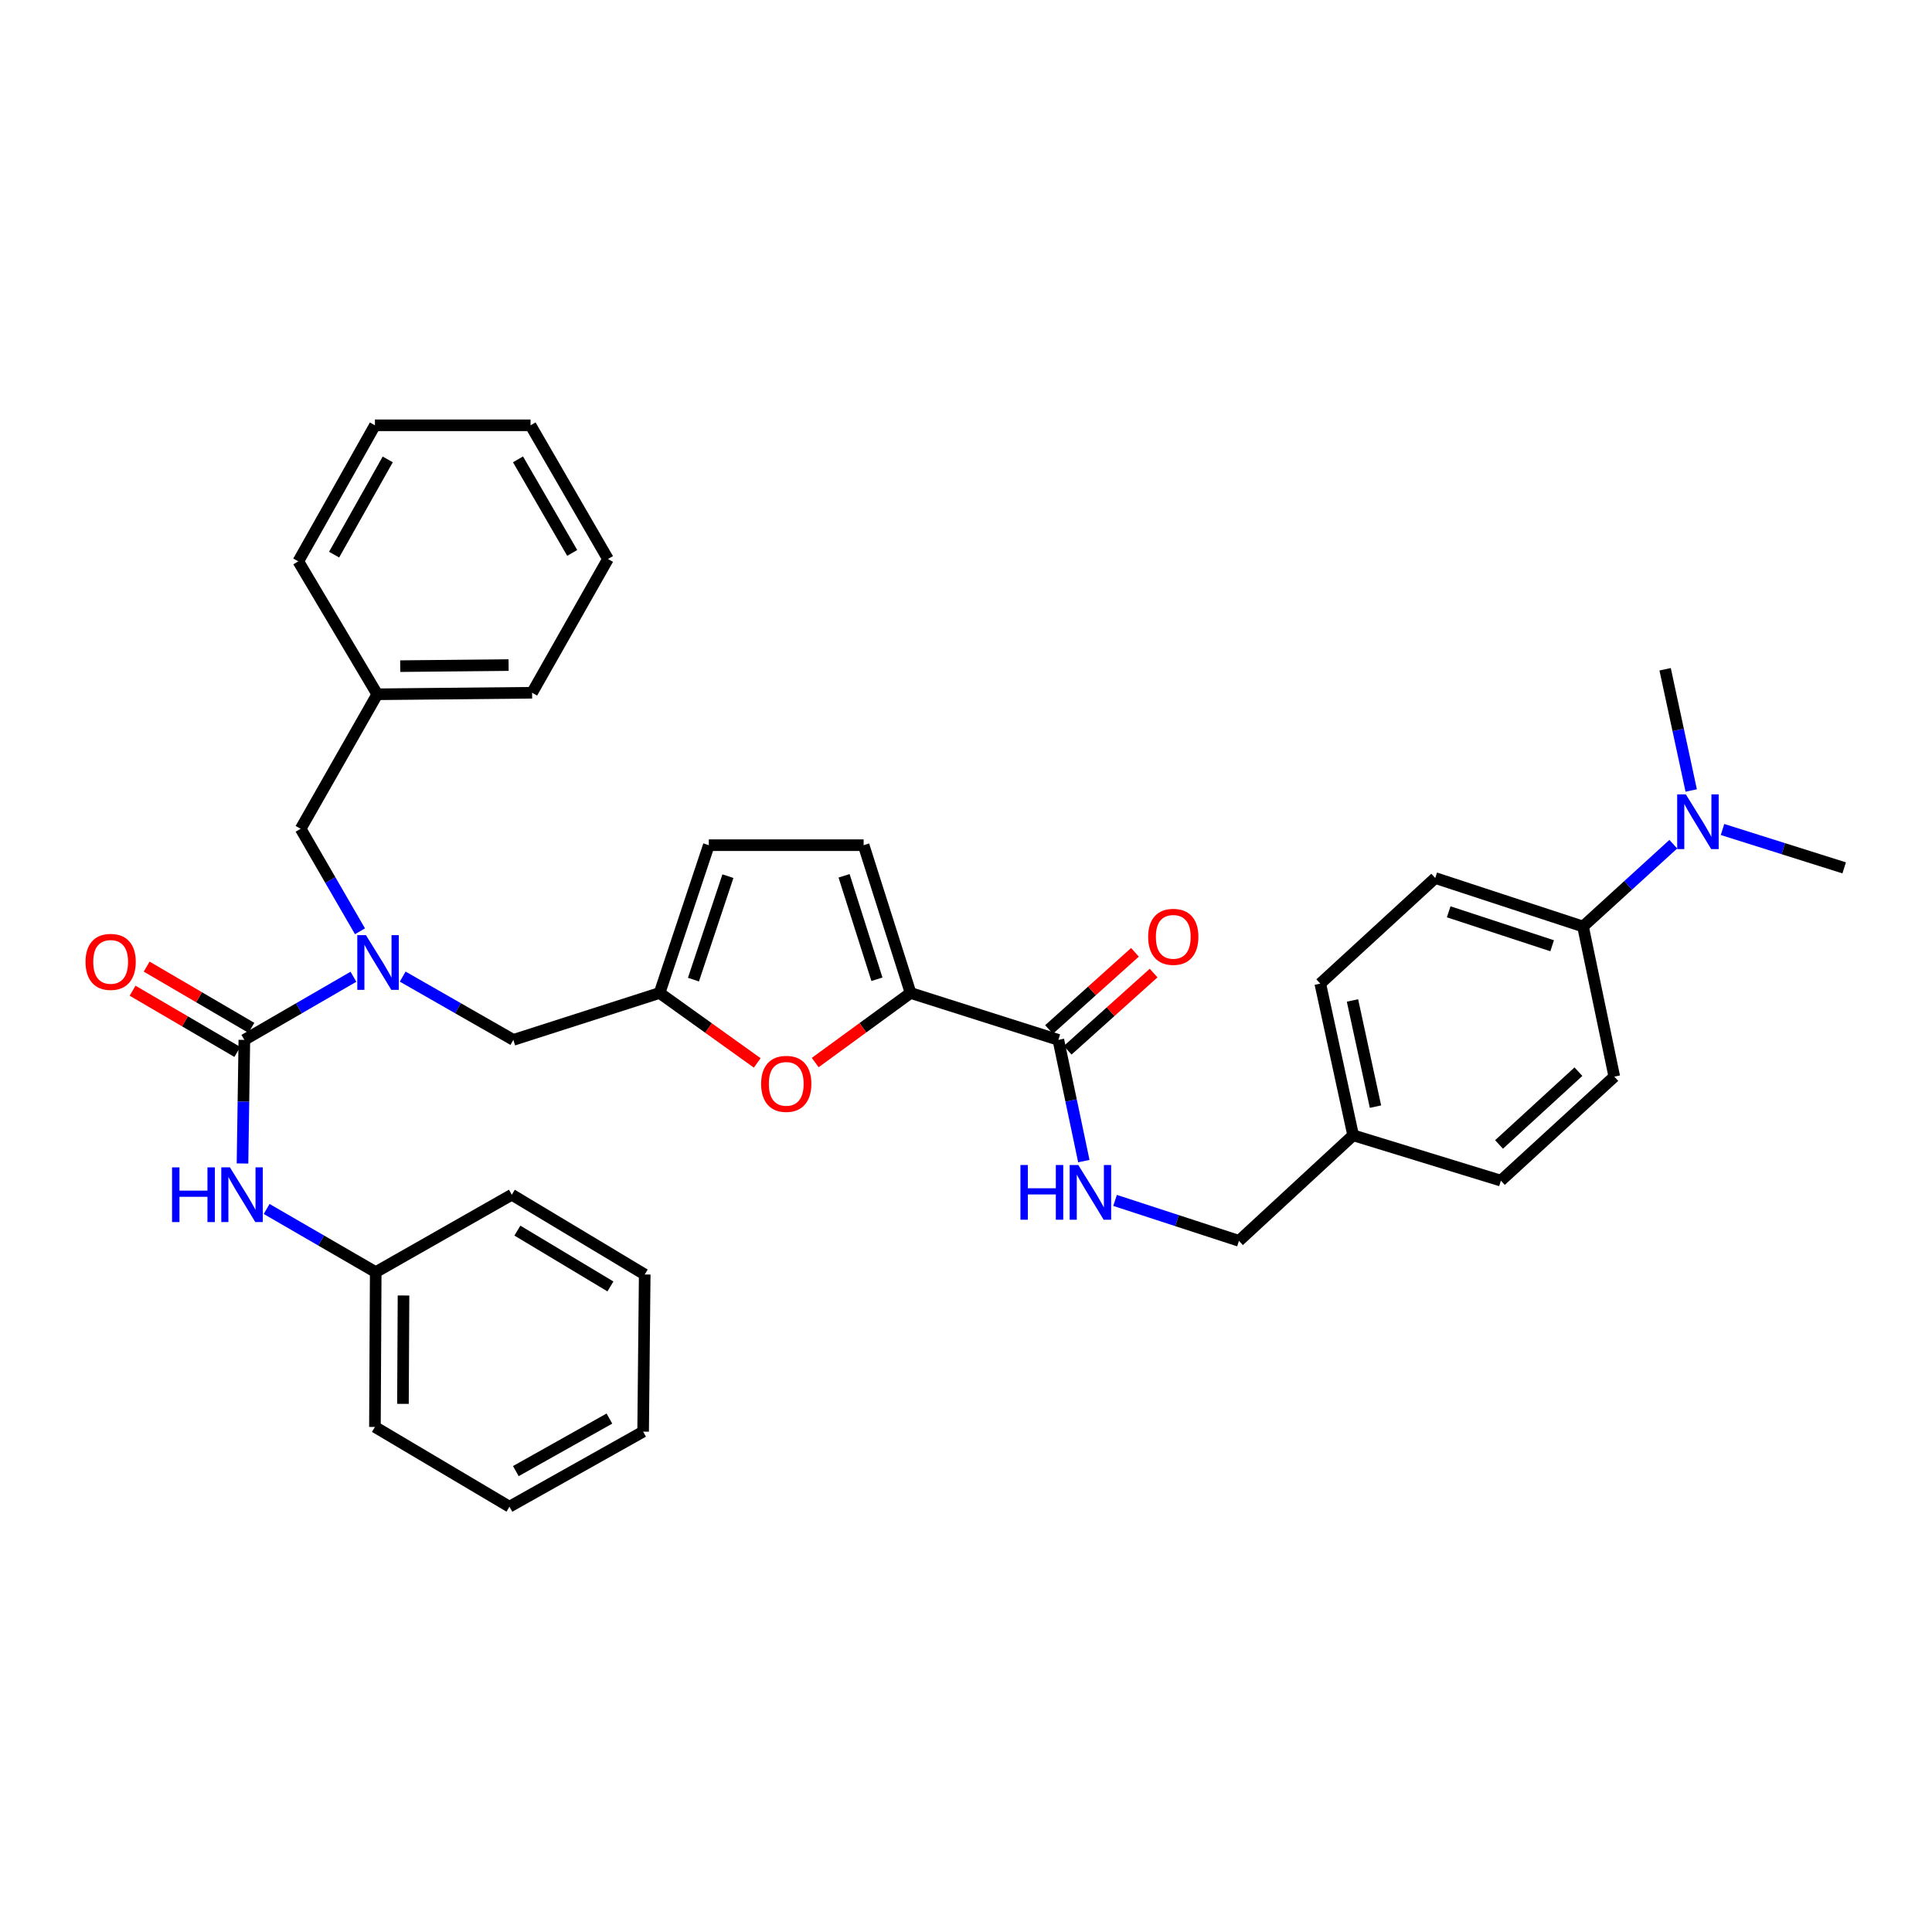 <?xml version='1.0' encoding='iso-8859-1'?>
<svg version='1.1' baseProfile='full'
              xmlns='http://www.w3.org/2000/svg'
                      xmlns:rdkit='http://www.rdkit.org/xml'
                      xmlns:xlink='http://www.w3.org/1999/xlink'
                  xml:space='preserve'
width='1000px' height='1000px' viewBox='0 0 1000 1000'>
<!-- END OF HEADER -->
<rect style='opacity:1.0;fill:#FFFFFF;stroke:none' width='1000' height='1000' x='0' y='0'> </rect>
<path class='bond-1' d='M 126.478,538.242 L 154.708,521.905' style='fill:none;fill-rule:evenodd;stroke:#000000;stroke-width:6px;stroke-linecap:butt;stroke-linejoin:miter;stroke-opacity:1' />
<path class='bond-1' d='M 154.708,521.905 L 182.938,505.567' style='fill:none;fill-rule:evenodd;stroke:#0000FF;stroke-width:6px;stroke-linecap:butt;stroke-linejoin:miter;stroke-opacity:1' />
<path class='bond-6' d='M 126.478,538.242 L 125.997,570.232' style='fill:none;fill-rule:evenodd;stroke:#000000;stroke-width:6px;stroke-linecap:butt;stroke-linejoin:miter;stroke-opacity:1' />
<path class='bond-6' d='M 125.997,570.232 L 125.517,602.222' style='fill:none;fill-rule:evenodd;stroke:#0000FF;stroke-width:6px;stroke-linecap:butt;stroke-linejoin:miter;stroke-opacity:1' />
<path class='bond-10' d='M 130.122,532.008 L 103.021,516.165' style='fill:none;fill-rule:evenodd;stroke:#000000;stroke-width:6px;stroke-linecap:butt;stroke-linejoin:miter;stroke-opacity:1' />
<path class='bond-10' d='M 103.021,516.165 L 75.919,500.322' style='fill:none;fill-rule:evenodd;stroke:#FF0000;stroke-width:6px;stroke-linecap:butt;stroke-linejoin:miter;stroke-opacity:1' />
<path class='bond-10' d='M 122.833,544.477 L 95.732,528.634' style='fill:none;fill-rule:evenodd;stroke:#000000;stroke-width:6px;stroke-linecap:butt;stroke-linejoin:miter;stroke-opacity:1' />
<path class='bond-10' d='M 95.732,528.634 L 68.63,512.791' style='fill:none;fill-rule:evenodd;stroke:#FF0000;stroke-width:6px;stroke-linecap:butt;stroke-linejoin:miter;stroke-opacity:1' />
<path class='bond-0' d='M 471.309,513.962 L 446.628,531.97' style='fill:none;fill-rule:evenodd;stroke:#000000;stroke-width:6px;stroke-linecap:butt;stroke-linejoin:miter;stroke-opacity:1' />
<path class='bond-0' d='M 446.628,531.97 L 421.948,549.979' style='fill:none;fill-rule:evenodd;stroke:#FF0000;stroke-width:6px;stroke-linecap:butt;stroke-linejoin:miter;stroke-opacity:1' />
<path class='bond-3' d='M 471.309,513.962 L 547.801,538.242' style='fill:none;fill-rule:evenodd;stroke:#000000;stroke-width:6px;stroke-linecap:butt;stroke-linejoin:miter;stroke-opacity:1' />
<path class='bond-36' d='M 471.309,513.962 L 447.012,437.469' style='fill:none;fill-rule:evenodd;stroke:#000000;stroke-width:6px;stroke-linecap:butt;stroke-linejoin:miter;stroke-opacity:1' />
<path class='bond-36' d='M 453.899,506.86 L 436.891,453.315' style='fill:none;fill-rule:evenodd;stroke:#000000;stroke-width:6px;stroke-linecap:butt;stroke-linejoin:miter;stroke-opacity:1' />
<path class='bond-9' d='M 208.433,505.489 L 237.072,521.866' style='fill:none;fill-rule:evenodd;stroke:#0000FF;stroke-width:6px;stroke-linecap:butt;stroke-linejoin:miter;stroke-opacity:1' />
<path class='bond-9' d='M 237.072,521.866 L 265.71,538.242' style='fill:none;fill-rule:evenodd;stroke:#000000;stroke-width:6px;stroke-linecap:butt;stroke-linejoin:miter;stroke-opacity:1' />
<path class='bond-11' d='M 186.325,482.035 L 170.973,455.508' style='fill:none;fill-rule:evenodd;stroke:#0000FF;stroke-width:6px;stroke-linecap:butt;stroke-linejoin:miter;stroke-opacity:1' />
<path class='bond-11' d='M 170.973,455.508 L 155.621,428.98' style='fill:none;fill-rule:evenodd;stroke:#000000;stroke-width:6px;stroke-linecap:butt;stroke-linejoin:miter;stroke-opacity:1' />
<path class='bond-2' d='M 391.94,550.163 L 366.67,532.062' style='fill:none;fill-rule:evenodd;stroke:#FF0000;stroke-width:6px;stroke-linecap:butt;stroke-linejoin:miter;stroke-opacity:1' />
<path class='bond-2' d='M 366.67,532.062 L 341.4,513.962' style='fill:none;fill-rule:evenodd;stroke:#000000;stroke-width:6px;stroke-linecap:butt;stroke-linejoin:miter;stroke-opacity:1' />
<path class='bond-8' d='M 547.801,538.242 L 554.398,569.616' style='fill:none;fill-rule:evenodd;stroke:#000000;stroke-width:6px;stroke-linecap:butt;stroke-linejoin:miter;stroke-opacity:1' />
<path class='bond-8' d='M 554.398,569.616 L 560.994,600.99' style='fill:none;fill-rule:evenodd;stroke:#0000FF;stroke-width:6px;stroke-linecap:butt;stroke-linejoin:miter;stroke-opacity:1' />
<path class='bond-14' d='M 552.627,543.615 L 574.868,523.639' style='fill:none;fill-rule:evenodd;stroke:#000000;stroke-width:6px;stroke-linecap:butt;stroke-linejoin:miter;stroke-opacity:1' />
<path class='bond-14' d='M 574.868,523.639 L 597.11,503.662' style='fill:none;fill-rule:evenodd;stroke:#FF0000;stroke-width:6px;stroke-linecap:butt;stroke-linejoin:miter;stroke-opacity:1' />
<path class='bond-14' d='M 542.976,532.87 L 565.217,512.893' style='fill:none;fill-rule:evenodd;stroke:#000000;stroke-width:6px;stroke-linecap:butt;stroke-linejoin:miter;stroke-opacity:1' />
<path class='bond-14' d='M 565.217,512.893 L 587.459,492.917' style='fill:none;fill-rule:evenodd;stroke:#FF0000;stroke-width:6px;stroke-linecap:butt;stroke-linejoin:miter;stroke-opacity:1' />
<path class='bond-4' d='M 341.4,513.962 L 265.71,538.242' style='fill:none;fill-rule:evenodd;stroke:#000000;stroke-width:6px;stroke-linecap:butt;stroke-linejoin:miter;stroke-opacity:1' />
<path class='bond-7' d='M 341.4,513.962 L 366.884,437.469' style='fill:none;fill-rule:evenodd;stroke:#000000;stroke-width:6px;stroke-linecap:butt;stroke-linejoin:miter;stroke-opacity:1' />
<path class='bond-7' d='M 358.926,507.053 L 376.765,453.508' style='fill:none;fill-rule:evenodd;stroke:#000000;stroke-width:6px;stroke-linecap:butt;stroke-linejoin:miter;stroke-opacity:1' />
<path class='bond-5' d='M 447.012,437.469 L 366.884,437.469' style='fill:none;fill-rule:evenodd;stroke:#000000;stroke-width:6px;stroke-linecap:butt;stroke-linejoin:miter;stroke-opacity:1' />
<path class='bond-18' d='M 138.013,625.761 L 166.243,642.106' style='fill:none;fill-rule:evenodd;stroke:#0000FF;stroke-width:6px;stroke-linecap:butt;stroke-linejoin:miter;stroke-opacity:1' />
<path class='bond-18' d='M 166.243,642.106 L 194.473,658.45' style='fill:none;fill-rule:evenodd;stroke:#000000;stroke-width:6px;stroke-linecap:butt;stroke-linejoin:miter;stroke-opacity:1' />
<path class='bond-17' d='M 577.157,621.331 L 609.219,631.794' style='fill:none;fill-rule:evenodd;stroke:#0000FF;stroke-width:6px;stroke-linecap:butt;stroke-linejoin:miter;stroke-opacity:1' />
<path class='bond-17' d='M 609.219,631.794 L 641.281,642.257' style='fill:none;fill-rule:evenodd;stroke:#000000;stroke-width:6px;stroke-linecap:butt;stroke-linejoin:miter;stroke-opacity:1' />
<path class='bond-20' d='M 155.621,428.98 L 195.275,359.355' style='fill:none;fill-rule:evenodd;stroke:#000000;stroke-width:6px;stroke-linecap:butt;stroke-linejoin:miter;stroke-opacity:1' />
<path class='bond-12' d='M 819.365,479.563 L 742.873,454.464' style='fill:none;fill-rule:evenodd;stroke:#000000;stroke-width:6px;stroke-linecap:butt;stroke-linejoin:miter;stroke-opacity:1' />
<path class='bond-12' d='M 803.388,489.521 L 749.844,471.952' style='fill:none;fill-rule:evenodd;stroke:#000000;stroke-width:6px;stroke-linecap:butt;stroke-linejoin:miter;stroke-opacity:1' />
<path class='bond-13' d='M 819.365,479.563 L 842.73,458.259' style='fill:none;fill-rule:evenodd;stroke:#000000;stroke-width:6px;stroke-linecap:butt;stroke-linejoin:miter;stroke-opacity:1' />
<path class='bond-13' d='M 842.73,458.259 L 866.095,436.956' style='fill:none;fill-rule:evenodd;stroke:#0000FF;stroke-width:6px;stroke-linecap:butt;stroke-linejoin:miter;stroke-opacity:1' />
<path class='bond-38' d='M 819.365,479.563 L 835.558,557.267' style='fill:none;fill-rule:evenodd;stroke:#000000;stroke-width:6px;stroke-linecap:butt;stroke-linejoin:miter;stroke-opacity:1' />
<path class='bond-23' d='M 875.366,409.151 L 868.617,377.782' style='fill:none;fill-rule:evenodd;stroke:#0000FF;stroke-width:6px;stroke-linecap:butt;stroke-linejoin:miter;stroke-opacity:1' />
<path class='bond-23' d='M 868.617,377.782 L 861.868,346.413' style='fill:none;fill-rule:evenodd;stroke:#000000;stroke-width:6px;stroke-linecap:butt;stroke-linejoin:miter;stroke-opacity:1' />
<path class='bond-24' d='M 891.572,429.343 L 923.058,439.275' style='fill:none;fill-rule:evenodd;stroke:#0000FF;stroke-width:6px;stroke-linecap:butt;stroke-linejoin:miter;stroke-opacity:1' />
<path class='bond-24' d='M 923.058,439.275 L 954.545,449.208' style='fill:none;fill-rule:evenodd;stroke:#000000;stroke-width:6px;stroke-linecap:butt;stroke-linejoin:miter;stroke-opacity:1' />
<path class='bond-15' d='M 835.558,557.267 L 776.854,611.092' style='fill:none;fill-rule:evenodd;stroke:#000000;stroke-width:6px;stroke-linecap:butt;stroke-linejoin:miter;stroke-opacity:1' />
<path class='bond-15' d='M 816.991,554.695 L 775.899,592.373' style='fill:none;fill-rule:evenodd;stroke:#000000;stroke-width:6px;stroke-linecap:butt;stroke-linejoin:miter;stroke-opacity:1' />
<path class='bond-16' d='M 742.873,454.464 L 683.375,509.115' style='fill:none;fill-rule:evenodd;stroke:#000000;stroke-width:6px;stroke-linecap:butt;stroke-linejoin:miter;stroke-opacity:1' />
<path class='bond-19' d='M 641.281,642.257 L 700.378,587.622' style='fill:none;fill-rule:evenodd;stroke:#000000;stroke-width:6px;stroke-linecap:butt;stroke-linejoin:miter;stroke-opacity:1' />
<path class='bond-25' d='M 194.473,658.45 L 194.064,738.585' style='fill:none;fill-rule:evenodd;stroke:#000000;stroke-width:6px;stroke-linecap:butt;stroke-linejoin:miter;stroke-opacity:1' />
<path class='bond-25' d='M 208.855,670.544 L 208.568,726.639' style='fill:none;fill-rule:evenodd;stroke:#000000;stroke-width:6px;stroke-linecap:butt;stroke-linejoin:miter;stroke-opacity:1' />
<path class='bond-26' d='M 194.473,658.45 L 264.908,618.386' style='fill:none;fill-rule:evenodd;stroke:#000000;stroke-width:6px;stroke-linecap:butt;stroke-linejoin:miter;stroke-opacity:1' />
<path class='bond-21' d='M 700.378,587.622 L 776.854,611.092' style='fill:none;fill-rule:evenodd;stroke:#000000;stroke-width:6px;stroke-linecap:butt;stroke-linejoin:miter;stroke-opacity:1' />
<path class='bond-22' d='M 700.378,587.622 L 683.375,509.115' style='fill:none;fill-rule:evenodd;stroke:#000000;stroke-width:6px;stroke-linecap:butt;stroke-linejoin:miter;stroke-opacity:1' />
<path class='bond-22' d='M 711.943,572.789 L 700.041,517.834' style='fill:none;fill-rule:evenodd;stroke:#000000;stroke-width:6px;stroke-linecap:butt;stroke-linejoin:miter;stroke-opacity:1' />
<path class='bond-27' d='M 195.275,359.355 L 275.411,358.569' style='fill:none;fill-rule:evenodd;stroke:#000000;stroke-width:6px;stroke-linecap:butt;stroke-linejoin:miter;stroke-opacity:1' />
<path class='bond-27' d='M 207.154,344.795 L 263.249,344.245' style='fill:none;fill-rule:evenodd;stroke:#000000;stroke-width:6px;stroke-linecap:butt;stroke-linejoin:miter;stroke-opacity:1' />
<path class='bond-28' d='M 195.275,359.355 L 154.401,290.558' style='fill:none;fill-rule:evenodd;stroke:#000000;stroke-width:6px;stroke-linecap:butt;stroke-linejoin:miter;stroke-opacity:1' />
<path class='bond-29' d='M 194.064,738.585 L 263.688,779.861' style='fill:none;fill-rule:evenodd;stroke:#000000;stroke-width:6px;stroke-linecap:butt;stroke-linejoin:miter;stroke-opacity:1' />
<path class='bond-32' d='M 264.908,618.386 L 333.705,659.669' style='fill:none;fill-rule:evenodd;stroke:#000000;stroke-width:6px;stroke-linecap:butt;stroke-linejoin:miter;stroke-opacity:1' />
<path class='bond-32' d='M 267.796,636.963 L 315.954,665.861' style='fill:none;fill-rule:evenodd;stroke:#000000;stroke-width:6px;stroke-linecap:butt;stroke-linejoin:miter;stroke-opacity:1' />
<path class='bond-30' d='M 275.411,358.569 L 314.68,289.338' style='fill:none;fill-rule:evenodd;stroke:#000000;stroke-width:6px;stroke-linecap:butt;stroke-linejoin:miter;stroke-opacity:1' />
<path class='bond-31' d='M 154.401,290.558 L 194.064,220.139' style='fill:none;fill-rule:evenodd;stroke:#000000;stroke-width:6px;stroke-linecap:butt;stroke-linejoin:miter;stroke-opacity:1' />
<path class='bond-31' d='M 172.935,287.083 L 200.699,237.79' style='fill:none;fill-rule:evenodd;stroke:#000000;stroke-width:6px;stroke-linecap:butt;stroke-linejoin:miter;stroke-opacity:1' />
<path class='bond-35' d='M 263.688,779.861 L 332.879,741.017' style='fill:none;fill-rule:evenodd;stroke:#000000;stroke-width:6px;stroke-linecap:butt;stroke-linejoin:miter;stroke-opacity:1' />
<path class='bond-35' d='M 266.996,761.44 L 315.43,734.249' style='fill:none;fill-rule:evenodd;stroke:#000000;stroke-width:6px;stroke-linecap:butt;stroke-linejoin:miter;stroke-opacity:1' />
<path class='bond-37' d='M 314.68,289.338 L 274.609,220.139' style='fill:none;fill-rule:evenodd;stroke:#000000;stroke-width:6px;stroke-linecap:butt;stroke-linejoin:miter;stroke-opacity:1' />
<path class='bond-37' d='M 296.171,286.196 L 268.121,237.757' style='fill:none;fill-rule:evenodd;stroke:#000000;stroke-width:6px;stroke-linecap:butt;stroke-linejoin:miter;stroke-opacity:1' />
<path class='bond-34' d='M 194.064,220.139 L 274.609,220.139' style='fill:none;fill-rule:evenodd;stroke:#000000;stroke-width:6px;stroke-linecap:butt;stroke-linejoin:miter;stroke-opacity:1' />
<path class='bond-33' d='M 333.705,659.669 L 332.879,741.017' style='fill:none;fill-rule:evenodd;stroke:#000000;stroke-width:6px;stroke-linecap:butt;stroke-linejoin:miter;stroke-opacity:1' />
<path  class='atom-2' d='M 189.417 484.035
L 198.697 499.035
Q 199.617 500.515, 201.097 503.195
Q 202.577 505.875, 202.657 506.035
L 202.657 484.035
L 206.417 484.035
L 206.417 512.355
L 202.537 512.355
L 192.577 495.955
Q 191.417 494.035, 190.177 491.835
Q 188.977 489.635, 188.617 488.955
L 188.617 512.355
L 184.937 512.355
L 184.937 484.035
L 189.417 484.035
' fill='#0000FF'/>
<path  class='atom-3' d='M 393.956 560.998
Q 393.956 554.198, 397.316 550.398
Q 400.676 546.598, 406.956 546.598
Q 413.236 546.598, 416.596 550.398
Q 419.956 554.198, 419.956 560.998
Q 419.956 567.878, 416.556 571.798
Q 413.156 575.678, 406.956 575.678
Q 400.716 575.678, 397.316 571.798
Q 393.956 567.918, 393.956 560.998
M 406.956 572.478
Q 411.276 572.478, 413.596 569.598
Q 415.956 566.678, 415.956 560.998
Q 415.956 555.438, 413.596 552.638
Q 411.276 549.798, 406.956 549.798
Q 402.636 549.798, 400.276 552.598
Q 397.956 555.398, 397.956 560.998
Q 397.956 566.718, 400.276 569.598
Q 402.636 572.478, 406.956 572.478
' fill='#FF0000'/>
<path  class='atom-7' d='M 89.054 604.226
L 92.894 604.226
L 92.894 616.266
L 107.374 616.266
L 107.374 604.226
L 111.214 604.226
L 111.214 632.546
L 107.374 632.546
L 107.374 619.466
L 92.894 619.466
L 92.894 632.546
L 89.054 632.546
L 89.054 604.226
' fill='#0000FF'/>
<path  class='atom-7' d='M 119.014 604.226
L 128.294 619.226
Q 129.214 620.706, 130.694 623.386
Q 132.174 626.066, 132.254 626.226
L 132.254 604.226
L 136.014 604.226
L 136.014 632.546
L 132.134 632.546
L 122.174 616.146
Q 121.014 614.226, 119.774 612.026
Q 118.574 609.826, 118.214 609.146
L 118.214 632.546
L 114.534 632.546
L 114.534 604.226
L 119.014 604.226
' fill='#0000FF'/>
<path  class='atom-9' d='M 528.175 603.006
L 532.015 603.006
L 532.015 615.046
L 546.495 615.046
L 546.495 603.006
L 550.335 603.006
L 550.335 631.326
L 546.495 631.326
L 546.495 618.246
L 532.015 618.246
L 532.015 631.326
L 528.175 631.326
L 528.175 603.006
' fill='#0000FF'/>
<path  class='atom-9' d='M 558.135 603.006
L 567.415 618.006
Q 568.335 619.486, 569.815 622.166
Q 571.295 624.846, 571.375 625.006
L 571.375 603.006
L 575.135 603.006
L 575.135 631.326
L 571.255 631.326
L 561.295 614.926
Q 560.135 613.006, 558.895 610.806
Q 557.695 608.606, 557.335 607.926
L 557.335 631.326
L 553.655 631.326
L 553.655 603.006
L 558.135 603.006
' fill='#0000FF'/>
<path  class='atom-11' d='M 44.271 497.865
Q 44.271 491.065, 47.631 487.265
Q 50.991 483.465, 57.271 483.465
Q 63.551 483.465, 66.911 487.265
Q 70.271 491.065, 70.271 497.865
Q 70.271 504.745, 66.871 508.665
Q 63.471 512.545, 57.271 512.545
Q 51.031 512.545, 47.631 508.665
Q 44.271 504.785, 44.271 497.865
M 57.271 509.345
Q 61.591 509.345, 63.911 506.465
Q 66.271 503.545, 66.271 497.865
Q 66.271 492.305, 63.911 489.505
Q 61.591 486.665, 57.271 486.665
Q 52.951 486.665, 50.591 489.465
Q 48.271 492.265, 48.271 497.865
Q 48.271 503.585, 50.591 506.465
Q 52.951 509.345, 57.271 509.345
' fill='#FF0000'/>
<path  class='atom-14' d='M 872.587 411.169
L 881.867 426.169
Q 882.787 427.649, 884.267 430.329
Q 885.747 433.009, 885.827 433.169
L 885.827 411.169
L 889.587 411.169
L 889.587 439.489
L 885.707 439.489
L 875.747 423.089
Q 874.587 421.169, 873.347 418.969
Q 872.147 416.769, 871.787 416.089
L 871.787 439.489
L 868.107 439.489
L 868.107 411.169
L 872.587 411.169
' fill='#0000FF'/>
<path  class='atom-15' d='M 594.283 484.899
Q 594.283 478.099, 597.643 474.299
Q 601.003 470.499, 607.283 470.499
Q 613.563 470.499, 616.923 474.299
Q 620.283 478.099, 620.283 484.899
Q 620.283 491.779, 616.883 495.699
Q 613.483 499.579, 607.283 499.579
Q 601.043 499.579, 597.643 495.699
Q 594.283 491.819, 594.283 484.899
M 607.283 496.379
Q 611.603 496.379, 613.923 493.499
Q 616.283 490.579, 616.283 484.899
Q 616.283 479.339, 613.923 476.539
Q 611.603 473.699, 607.283 473.699
Q 602.963 473.699, 600.603 476.499
Q 598.283 479.299, 598.283 484.899
Q 598.283 490.619, 600.603 493.499
Q 602.963 496.379, 607.283 496.379
' fill='#FF0000'/>
</svg>
